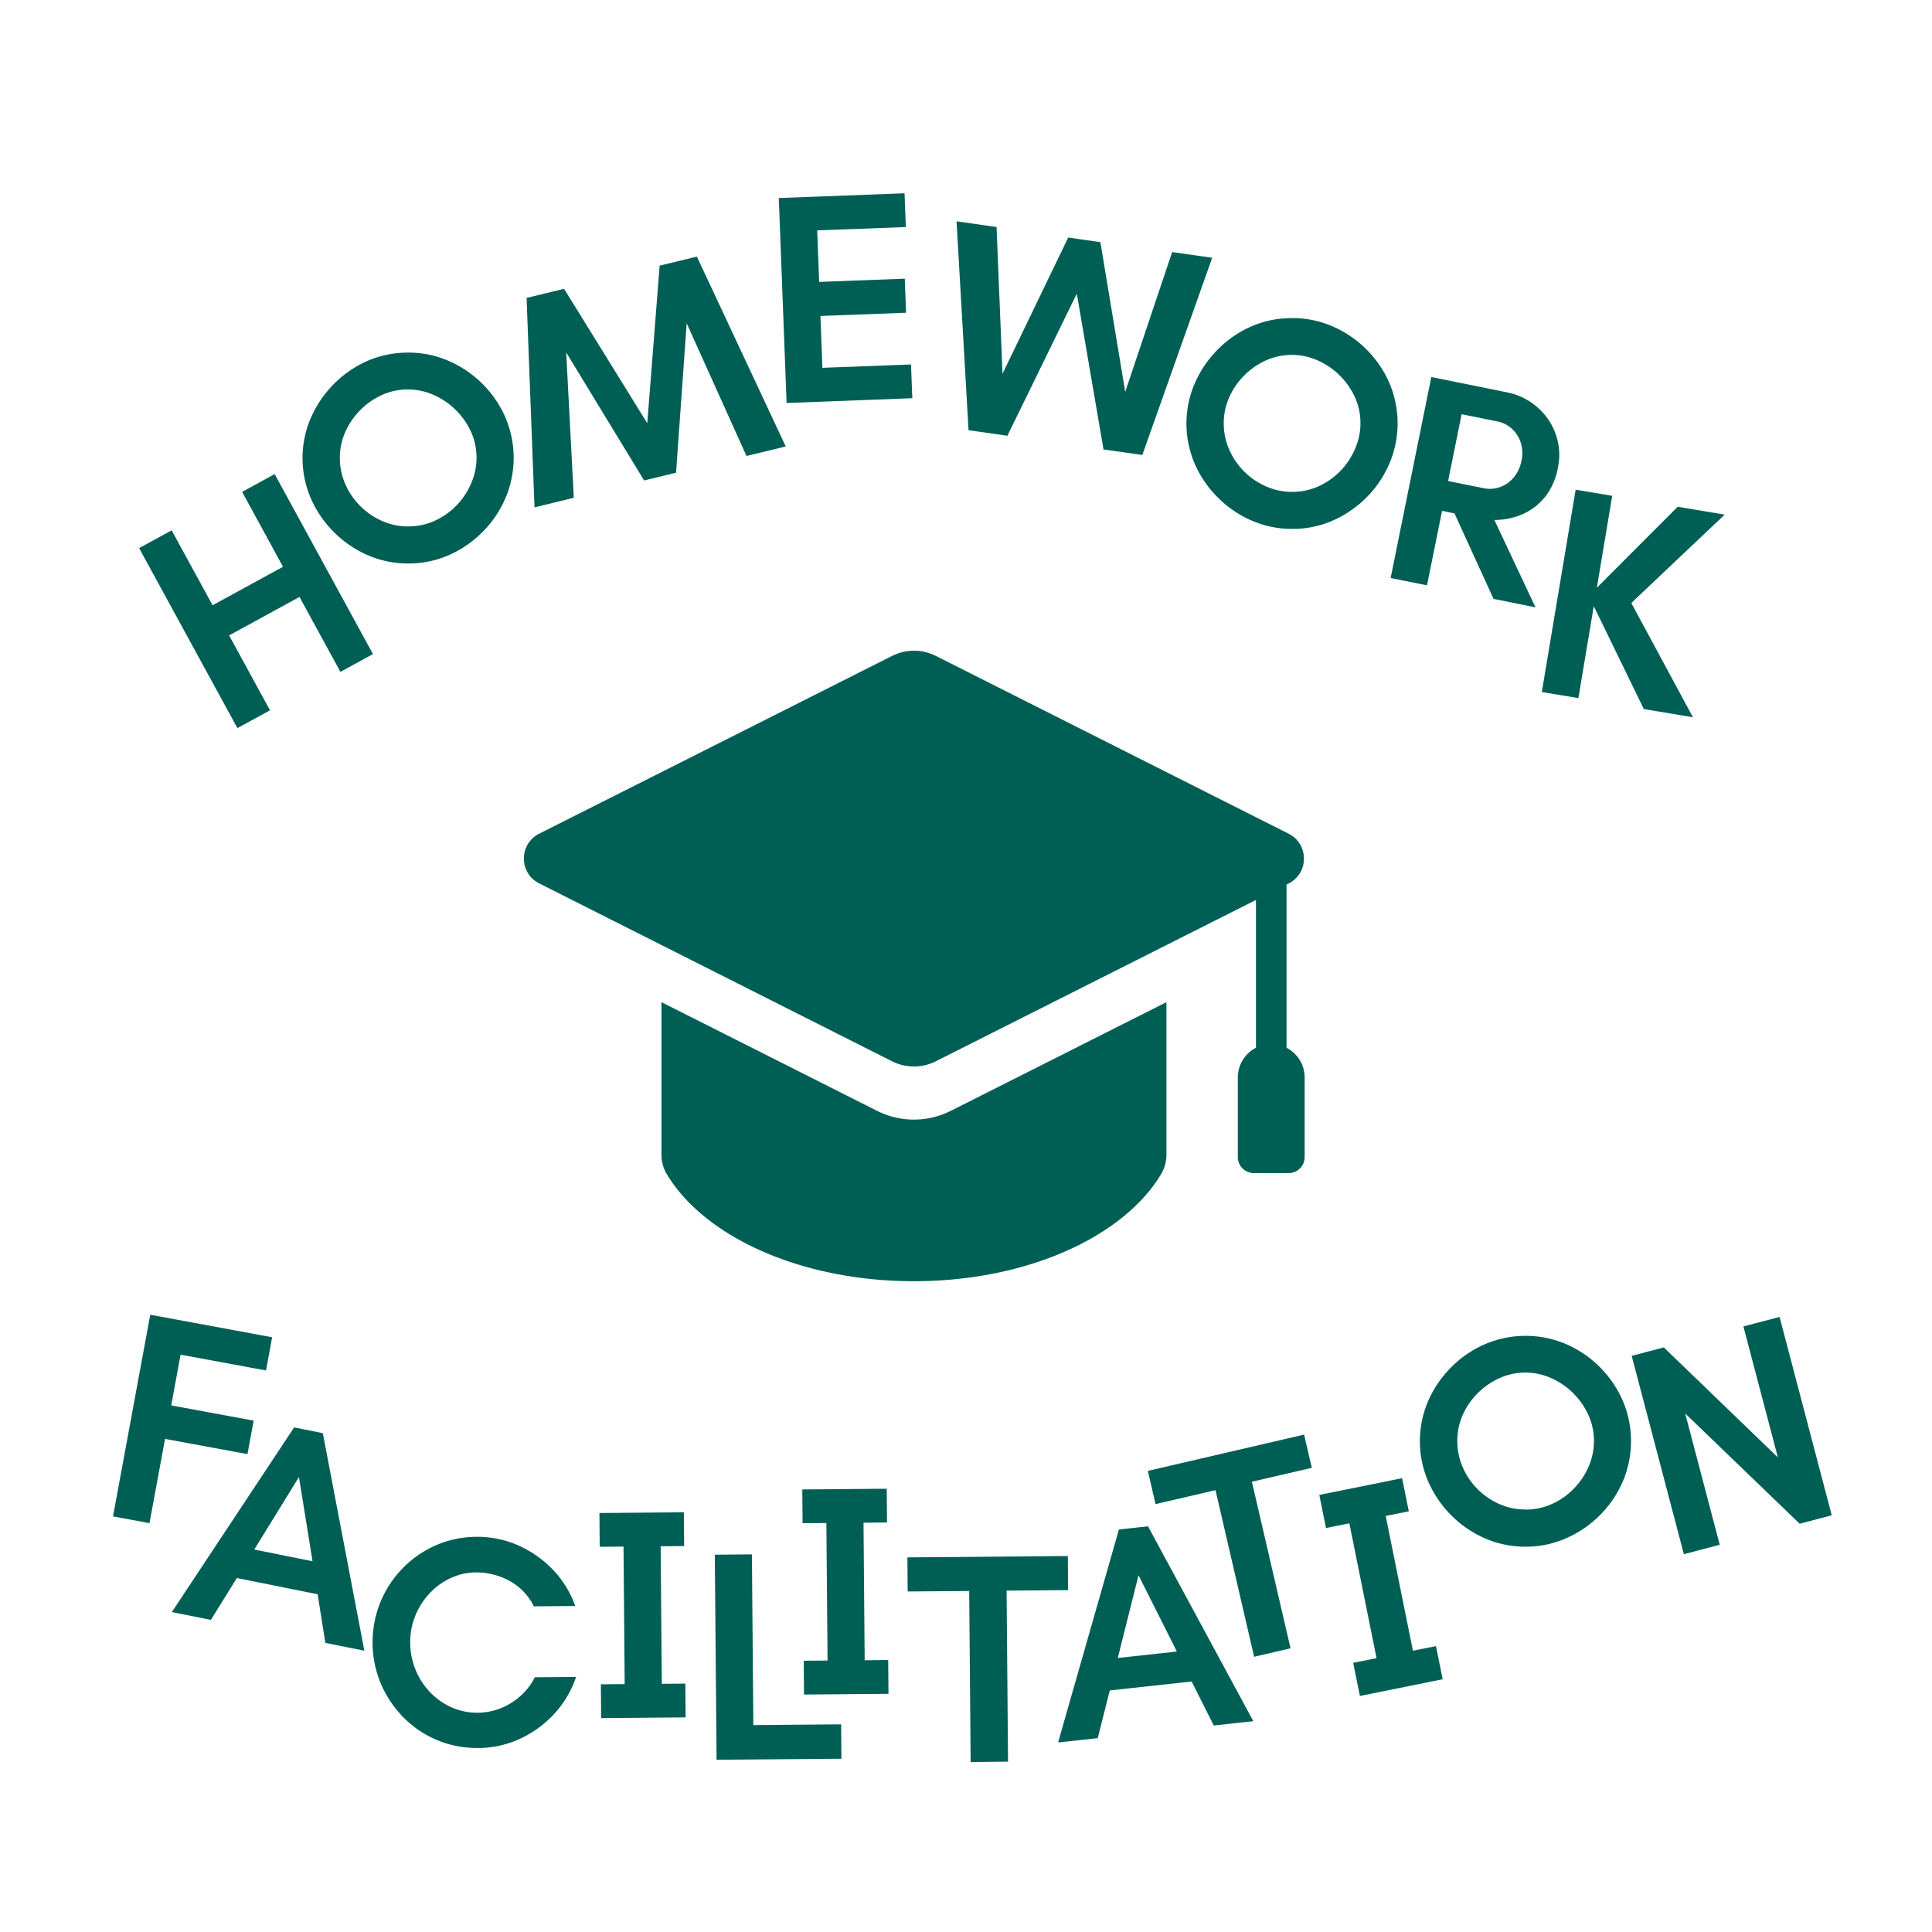 <svg xmlns="http://www.w3.org/2000/svg" xmlns:xlink="http://www.w3.org/1999/xlink" width="150" height="150" viewBox="0 0 150 150">
  <defs>
    <clipPath id="clip-path">
      <rect id="Rectangle_120" data-name="Rectangle 120" width="133.443" height="121.795" fill="#005f55"/>
    </clipPath>
    <clipPath id="clip-Artboard_1">
      <rect width="150" height="150"/>
    </clipPath>
  </defs>
  <g id="Artboard_1" data-name="Artboard – 1" clip-path="url(#clip-Artboard_1)">
    <rect id="Rectangle_152" data-name="Rectangle 152" width="150" height="150" fill="none"/>
    <g id="Group_84" data-name="Group 84" transform="translate(8.774 15.008)">
      <g id="Group_83" data-name="Group 83" transform="translate(0 0)" clip-path="url(#clip-path)">
        <path id="Path_988" data-name="Path 988" d="M45.057,46.661a6.379,6.379,0,0,1-2.859-.679L25.456,37.543V49.418a2.907,2.907,0,0,0,.427,1.5c2.917,4.844,10.4,8.29,19.175,8.29s16.258-3.446,19.175-8.29a2.906,2.906,0,0,0,.427-1.5V37.543L47.916,45.982a6.38,6.38,0,0,1-2.859.679" transform="translate(17.126 25.257)" fill="#005f55"/>
        <path id="Path_989" data-name="Path 989" d="M78.285,39.384l.217-.11a2.181,2.181,0,0,0,.714-.616l.042-.06.04-.062c.033-.049.06-.1.09-.152a2.166,2.166,0,0,0,.147-.36l.017-.05c.007-.03.015-.06.023-.09l.012-.05c.005-.032.012-.062.015-.094l.008-.04c0-.035.01-.07.013-.1l0-.027c0-.042.008-.084.008-.125v-.005A2.144,2.144,0,0,0,78.5,35.467l-19.63-9.894-7.815-3.938a3.451,3.451,0,0,0-.413-.177,3.808,3.808,0,0,0-.422-.127,3.889,3.889,0,0,0-.651-.1c-.037,0-.074,0-.109,0s-.075,0-.11,0a3.822,3.822,0,0,0-.848.1c-.079.018-.157.038-.234.062s-.142.045-.211.07a3.524,3.524,0,0,0-.41.177l-9.125,4.6L20.2,35.467a2.132,2.132,0,0,0-.957,1.044c-.012.025-.022.052-.032.077l-.018.05-.025.079c-.008.02-.013.04-.02.06s-.015.06-.023.09l-.007.035-.02.105,0,.023c-.007.04-.012.082-.017.122v.013c-.005.042-.007.085-.008.127V37.3a2.151,2.151,0,0,0,.482,1.437l.008.012c.028.035.06.069.092.1.017.018.035.037.054.055a1.572,1.572,0,0,0,.124.11c.028.025.057.049.089.072l.043.032a2.313,2.313,0,0,0,.239.151L47.651,53.106a3.788,3.788,0,0,0,3.407,0l24.85-12.524V52.057A2.6,2.6,0,0,0,74.5,54.366v6.177a1.244,1.244,0,0,0,1.243,1.245h2.7a1.245,1.245,0,0,0,1.246-1.245V54.366a2.6,2.6,0,0,0-1.407-2.308V39.384Z" transform="translate(12.83 14.282)" fill="#005f55"/>
        <path id="Path_990" data-name="Path 990" d="M8.843,32.754,1.212,18.779,3.739,17.4l3.177,5.816,5.468-2.986L9.209,14.413l2.528-1.38,7.631,13.974-2.528,1.38-3.177-5.816L8.2,25.557l3.175,5.816Z" transform="translate(0.815 8.768)" fill="#005f55"/>
        <path id="Path_991" data-name="Path 991" d="M17.3,23.759a7.769,7.769,0,0,1-3.16-.524,8.4,8.4,0,0,1-2.676-1.681A8.53,8.53,0,0,1,9.575,19a7.888,7.888,0,0,1-.238-6.286,8.6,8.6,0,0,1,1.693-2.675,8.394,8.394,0,0,1,2.541-1.879A7.779,7.779,0,0,1,16.683,7.4a7.87,7.87,0,0,1,3.185.524,8.519,8.519,0,0,1,4.553,4.222,7.985,7.985,0,0,1,.227,6.308,8.418,8.418,0,0,1-1.691,2.676A8.534,8.534,0,0,1,20.413,23a7.742,7.742,0,0,1-3.111.761m-.109-2.877a4.911,4.911,0,0,0,2.009-.5,5.524,5.524,0,0,0,1.641-1.223,5.611,5.611,0,0,0,1.1-1.753,4.883,4.883,0,0,0,.358-2.041,4.811,4.811,0,0,0-.51-2.007,5.735,5.735,0,0,0-2.974-2.747,4.906,4.906,0,0,0-4.026.152A5.663,5.663,0,0,0,13.143,12a5.57,5.57,0,0,0-1.1,1.73,4.926,4.926,0,0,0-.345,2.039,5.019,5.019,0,0,0,.5,2.009,5.465,5.465,0,0,0,1.223,1.664,5.521,5.521,0,0,0,1.74,1.1,4.967,4.967,0,0,0,2.029.345" transform="translate(5.918 4.975)" fill="#005f55"/>
        <path id="Path_992" data-name="Path 992" d="M19.811,22.406,19.195,6.145l2.912-.706,6.459,10.435.96-12.235,2.891-.7,6.9,14.739-3.049.739-4.642-10.3-.825,11.6-2.481.6-6.047-9.933.589,11.279Z" transform="translate(12.914 1.977)" fill="#005f55"/>
        <path id="Path_993" data-name="Path 993" d="M31.506,16.282,30.9.369,40.663,0l.1,2.621-6.88.259.151,4,6.648-.251.1,2.645-6.648.251.152,4.025,6.88-.261.1,2.621Z" transform="translate(20.791 -0.001)" fill="#005f55"/>
        <path id="Path_994" data-name="Path 994" d="M40.083,17.519,39.152,1.3l3.106.443L42.774,14.4l-.6-.13L47.821,2.56l2.5.358,2.124,12.815-.585-.037L55.892,3.687,59,4.13,53.577,19.441l-3.014-.428L48.276,5.676l.766.109L43.1,17.949Z" transform="translate(26.34 0.875)" fill="#005f55"/>
        <path id="Path_995" data-name="Path 995" d="M58.329,22.153a7.764,7.764,0,0,1-3.16-.524,8.4,8.4,0,0,1-2.676-1.681A8.53,8.53,0,0,1,50.6,17.4a7.888,7.888,0,0,1-.238-6.286,8.6,8.6,0,0,1,1.693-2.675A8.394,8.394,0,0,1,54.6,6.558,7.779,7.779,0,0,1,57.71,5.8a7.87,7.87,0,0,1,3.185.524,8.519,8.519,0,0,1,4.553,4.222,7.985,7.985,0,0,1,.227,6.308,8.418,8.418,0,0,1-1.691,2.676,8.534,8.534,0,0,1-2.544,1.867,7.742,7.742,0,0,1-3.111.761m-.109-2.877a4.911,4.911,0,0,0,2.009-.5,5.524,5.524,0,0,0,1.641-1.223,5.612,5.612,0,0,0,1.1-1.753,4.883,4.883,0,0,0,.358-2.041,4.811,4.811,0,0,0-.51-2.007,5.735,5.735,0,0,0-2.974-2.747,4.906,4.906,0,0,0-4.026.152,5.663,5.663,0,0,0-1.651,1.234,5.57,5.57,0,0,0-1.1,1.73,4.925,4.925,0,0,0-.345,2.039,5.019,5.019,0,0,0,.5,2.009,5.465,5.465,0,0,0,1.223,1.664,5.521,5.521,0,0,0,1.74,1.1,4.967,4.967,0,0,0,2.029.345" transform="translate(33.519 3.895)" fill="#005f55"/>
        <path id="Path_996" data-name="Path 996" d="M59.3,24.136,62.458,8.528l5.876,1.189a5.055,5.055,0,0,1,2.307,1.112,4.95,4.95,0,0,1,1.464,2.1,4.848,4.848,0,0,1,.171,2.7,5.08,5.08,0,0,1-.982,2.2,4.587,4.587,0,0,1-1.743,1.343,5.431,5.431,0,0,1-2.195.453l3.19,6.785-3.257-.659-3.031-6.634-.964-.2-1.171,5.784ZM63.763,16.6l2.753.557a2.368,2.368,0,0,0,1.26-.079,2.447,2.447,0,0,0,1.071-.739,2.849,2.849,0,0,0,.611-1.31,2.712,2.712,0,0,0-.059-1.422,2.511,2.511,0,0,0-.691-1.072,2.359,2.359,0,0,0-1.141-.565l-2.755-.557Z" transform="translate(39.894 5.737)" fill="#005f55"/>
        <path id="Path_997" data-name="Path 997" d="M66.317,29.464l2.626-15.706,2.84.475-1.193,7.136,6.275-6.286,3.65.609-7.25,6.862,4.786,8.872-3.812-.637L70.351,22.8l-1.194,7.138Z" transform="translate(44.615 9.255)" fill="#005f55"/>
        <path id="Path_998" data-name="Path 998" d="M0,67.709,2.891,52.051,12.355,53.8l-.475,2.578L5.246,55.15,4.52,59.09l6.4,1.183-.48,2.6-6.4-1.181L2.832,68.231Z" transform="translate(0 35.017)" fill="#005f55"/>
        <path id="Path_999" data-name="Path 999" d="M2.73,71.617l9.495-14.336,2.228.447,3.225,16.89-3.029-.609-.6-3.775L7.777,68.975,5.763,72.224Zm6.4-4.854,4.523.908L12.6,61.13Z" transform="translate(1.837 38.536)" fill="#005f55"/>
        <path id="Path_1000" data-name="Path 1000" d="M20.241,78.751a7.969,7.969,0,0,1-5.769-2.35,8.445,8.445,0,0,1-1.766-2.61,8.289,8.289,0,0,1-.065-6.321,8.244,8.244,0,0,1,1.711-2.638,8.136,8.136,0,0,1,2.573-1.8A7.894,7.894,0,0,1,20.1,62.36a7.744,7.744,0,0,1,3.284.674,8.49,8.49,0,0,1,2.676,1.887,7.809,7.809,0,0,1,1.721,2.807l-3.208.027a4.543,4.543,0,0,0-1.89-1.974,5.335,5.335,0,0,0-2.653-.657,4.66,4.66,0,0,0-1.87.415,5.187,5.187,0,0,0-1.629,1.149,5.65,5.65,0,0,0-1.144,1.743,5.344,5.344,0,0,0-.415,2.17,5.587,5.587,0,0,0,1.556,3.839A5.292,5.292,0,0,0,18.188,75.6a4.952,4.952,0,0,0,4.657-.368,4.949,4.949,0,0,0,1.8-1.971l3.208-.027a8.083,8.083,0,0,1-1.673,2.837,8.316,8.316,0,0,1-2.653,1.952,7.8,7.8,0,0,1-3.285.731" transform="translate(8.104 41.953)" fill="#005f55"/>
        <path id="Path_1001" data-name="Path 1001" d="M22.712,77.2l-.022-2.623,1.848-.017-.09-10.677-1.848.015-.023-2.621,6.557-.055.022,2.621-1.825.015.09,10.679,1.825-.017.023,2.625Z" transform="translate(15.188 41.185)" fill="#005f55"/>
        <path id="Path_1002" data-name="Path 1002" d="M28.068,79.119,27.932,63.2l2.88-.025.112,13.255,6.815-.059.023,2.67Z" transform="translate(18.792 42.498)" fill="#005f55"/>
        <path id="Path_1003" data-name="Path 1003" d="M32.127,76.105l-.022-2.623,1.848-.017-.09-10.677-1.848.015-.023-2.621,6.557-.055.022,2.621-1.825.015.09,10.679,1.825-.017.023,2.625Z" transform="translate(21.523 40.45)" fill="#005f55"/>
        <path id="Path_1004" data-name="Path 1004" d="M41.781,79.242l-.112-13.278L36.892,66l-.022-2.646,12.457-.105.022,2.646-4.776.04.112,13.278Z" transform="translate(24.805 42.553)" fill="#005f55"/>
        <path id="Path_1005" data-name="Path 1005" d="M43.866,78.65l4.722-16.534,2.258-.246L59.023,77l-3.073.335-1.715-3.416-6.356.693-.938,3.707ZM48.5,72.092l4.587-.5-2.978-5.918Z" transform="translate(29.511 41.624)" fill="#005f55"/>
        <path id="Path_1006" data-name="Path 1006" d="M56.284,74.863l-3-12.935-4.654,1.081-.6-2.578,12.134-2.817.6,2.578-4.654,1.081,3,12.934Z" transform="translate(32.312 38.76)" fill="#005f55"/>
        <path id="Path_1007" data-name="Path 1007" d="M59.14,76.545l-.519-2.571,1.812-.366L58.322,63.139l-1.813.366-.519-2.569,6.428-1.3.519,2.571-1.792.361,2.113,10.466,1.79-.361.52,2.573Z" transform="translate(37.667 40.122)" fill="#005f55"/>
        <path id="Path_1008" data-name="Path 1008" d="M68.923,69.4a7.775,7.775,0,0,1-3.145-.617,8.421,8.421,0,0,1-2.625-1.758,8.56,8.56,0,0,1-1.815-2.608,7.884,7.884,0,0,1-.054-6.288,8.631,8.631,0,0,1,1.77-2.626,8.4,8.4,0,0,1,2.6-1.8,8.024,8.024,0,0,1,6.3-.054A8.51,8.51,0,0,1,76.38,58a8.008,8.008,0,0,1,.042,6.313,8.435,8.435,0,0,1-1.77,2.625,8.547,8.547,0,0,1-2.6,1.792,7.747,7.747,0,0,1-3.131.671m-.025-2.88a4.946,4.946,0,0,0,2.022-.438A5.577,5.577,0,0,0,72.6,64.906a5.65,5.65,0,0,0,1.154-1.72,4.925,4.925,0,0,0,.418-2.031,4.823,4.823,0,0,0-.452-2.021A5.741,5.741,0,0,0,70.825,56.3a4.907,4.907,0,0,0-4.028.035,5.664,5.664,0,0,0-1.686,1.186,5.544,5.544,0,0,0-1.146,1.695,4.926,4.926,0,0,0-.4,2.029A5.048,5.048,0,0,0,64,63.268a5.51,5.51,0,0,0,2.882,2.845,4.937,4.937,0,0,0,2.017.4" transform="translate(40.808 35.675)" fill="#005f55"/>
        <path id="Path_1009" data-name="Path 1009" d="M74.54,70.574l-4.051-15.4,2.492-.656,8.857,8.541L79.163,52.891l2.807-.738,4.051,15.4-2.491.654-8.887-8.56,2.681,10.192Z" transform="translate(47.421 35.086)" fill="#005f55"/>
      </g>
    </g>
  </g>
</svg>
